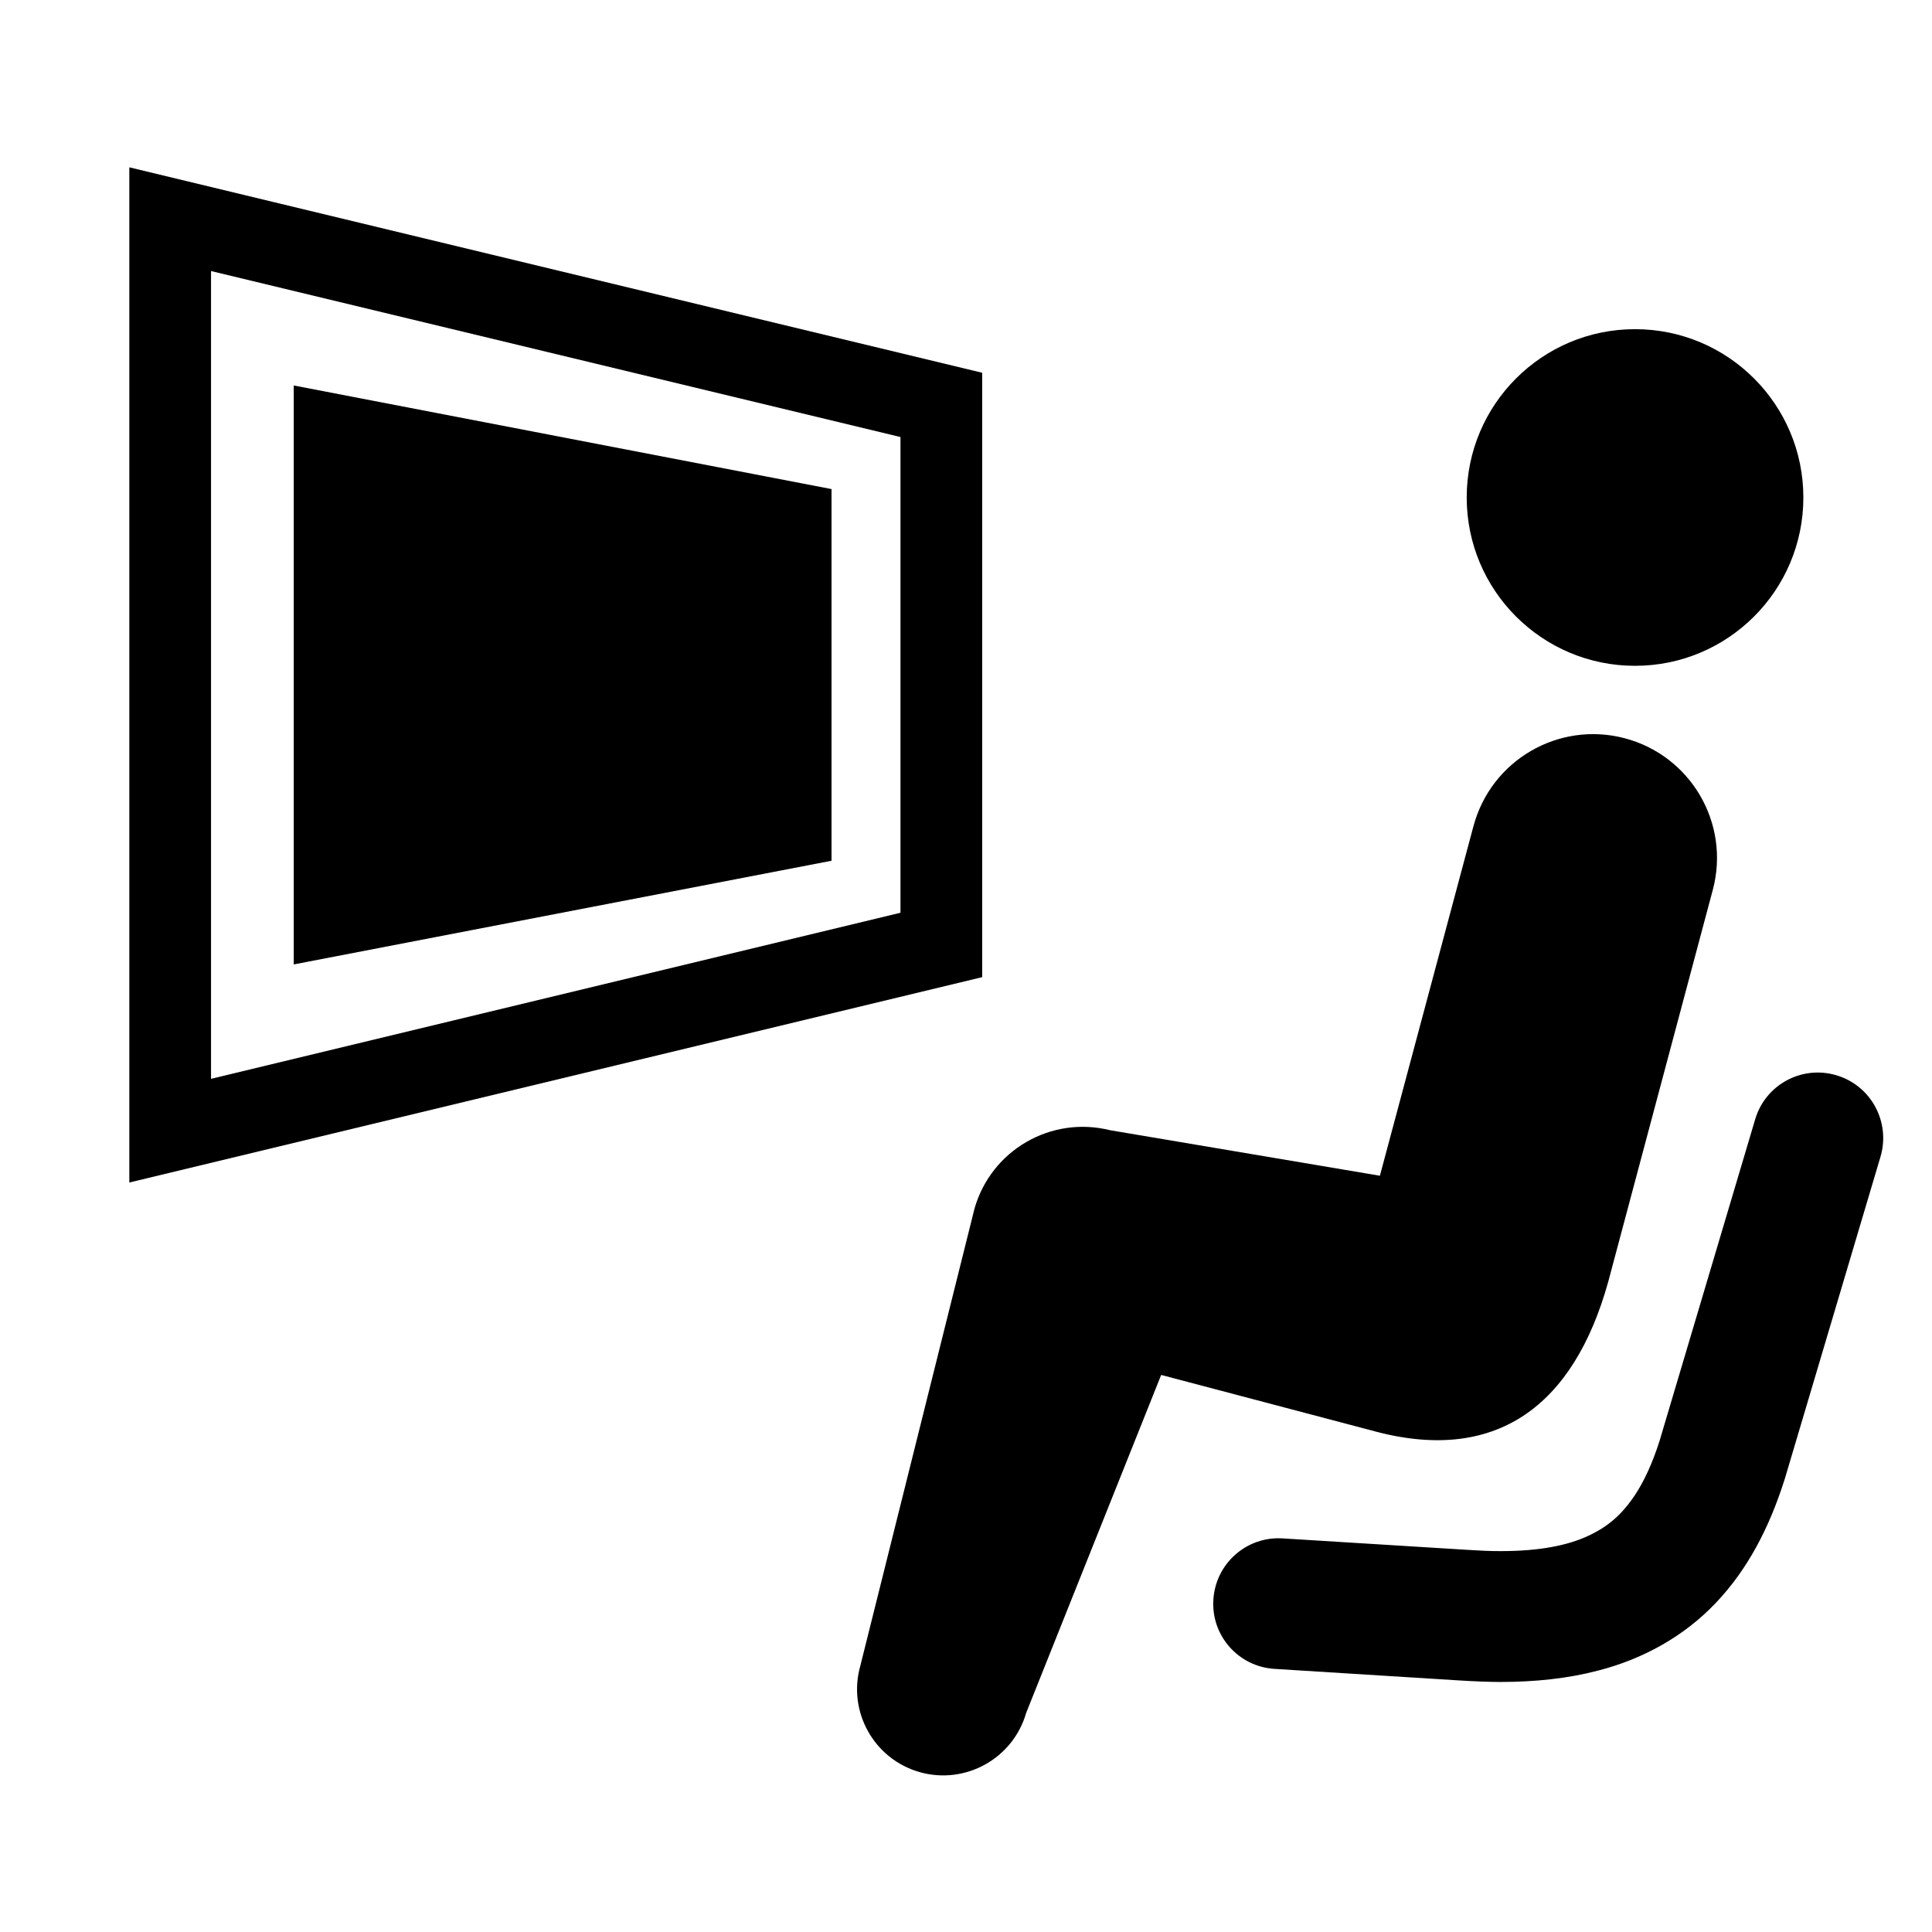 <?xml version="1.0" encoding="utf-8"?>
<!-- Generator: Adobe Illustrator 15.0.0, SVG Export Plug-In . SVG Version: 6.00 Build 0)  -->
<!DOCTYPE svg PUBLIC "-//W3C//DTD SVG 1.1//EN" "http://www.w3.org/Graphics/SVG/1.1/DTD/svg11.dtd">
<svg version="1.1" id="レイヤー_1" xmlns="http://www.w3.org/2000/svg" xmlns:xlink="http://www.w3.org/1999/xlink" x="0px"
	 y="0px" width="48px" height="48px" viewBox="0 0 48 48" enable-background="new 0 0 48 48" xml:space="preserve">
<g id="_レイヤー_1">
</g>
<g id="_x31_">
	<g>
		<circle cx="40.622" cy="12.36" r="4.182"/>
		<path d="M39.957,31.841l2.6-9.744c0.432-1.643-0.551-3.324-2.193-3.756c-1.643-0.432-3.324,0.549-3.758,2.193v-0.002l-2.323,8.679
			L27.58,28.08c-1.467-0.366-2.952,0.494-3.368,1.945l-2.836,11.356c-0.325,1.136,0.333,2.321,1.47,2.646
			c1.138,0.324,2.323-0.336,2.649-1.471l3.354-8.396l5.215,1.376C37.158,36.4,39.098,34.938,39.957,31.841z"/>
		<polygon points="36.249,41.747 36.238,41.747 36.234,41.747 		"/>
		<path d="M45.625,26.715c-0.859-0.256-1.764,0.232-2.018,1.094l-2.375,7.987c-0.178,0.562-0.385,1.002-0.607,1.341
			c-0.338,0.506-0.682,0.797-1.18,1.027c-0.495,0.229-1.192,0.374-2.162,0.373c-0.256,0.001-0.527-0.012-0.819-0.031l-4.597-0.285
			c-0.895-0.057-1.666,0.625-1.721,1.521c-0.059,0.895,0.623,1.666,1.52,1.721l4.572,0.286c0.357,0.022,0.707,0.038,1.045,0.039
			c0.857-0.001,1.66-0.084,2.414-0.281c1.13-0.288,2.154-0.86,2.938-1.69c0.787-0.828,1.321-1.862,1.693-3.031l0.007-0.018
			l2.386-8.031C46.975,27.873,46.484,26.969,45.625,26.715z"/>
		<path d="M24.402,9.261L3.213,4.157v1.289v23.933l21.189-5.102V9.261z M22.372,22.677L5.243,26.803V6.734l17.129,4.124V22.677z"/>
		<polygon points="20.659,12.151 7.298,9.577 7.298,23.961 20.659,21.385 		"/>
	</g>
</g>
</svg>
